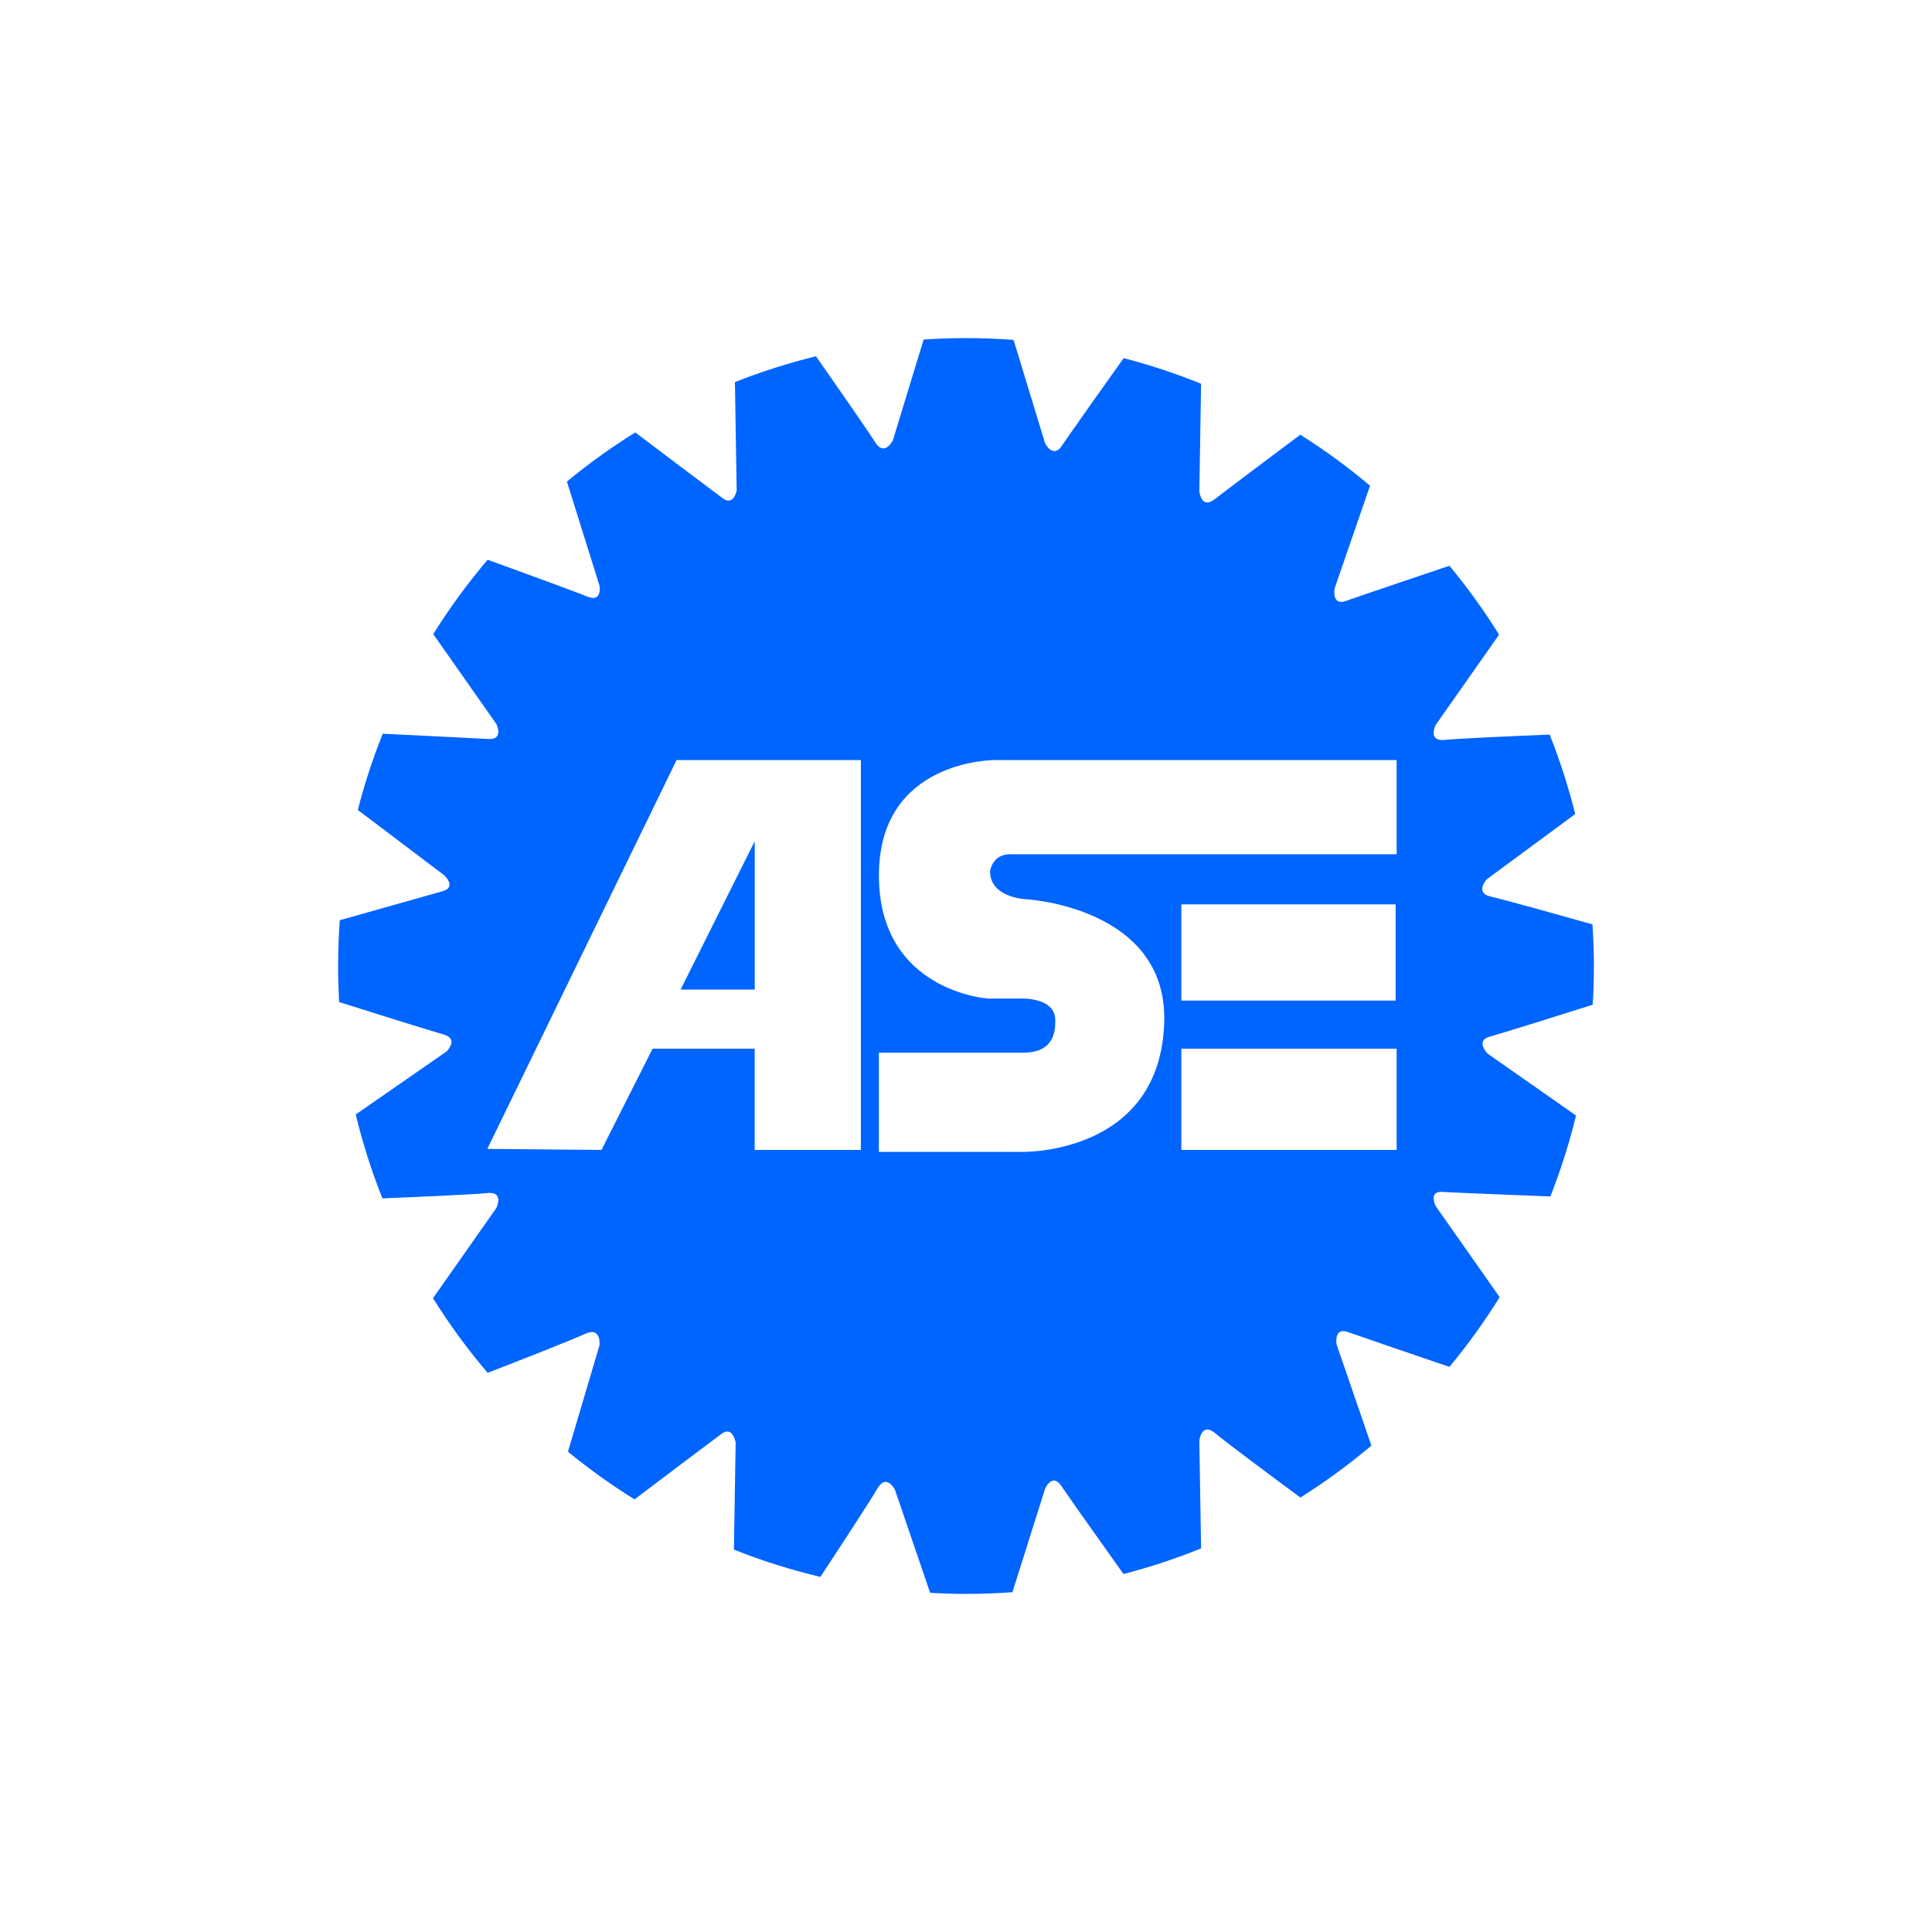 <svg width="40" height="40" viewBox="0 0 40 40" fill="none" xmlns="http://www.w3.org/2000/svg">
<path d="M15.626 17.417L14.091 20.488H15.626V17.417Z" fill="#0064FF"/>
<path fill-rule="evenodd" clip-rule="evenodd" d="M20 33C20.323 33 20.644 32.988 20.961 32.965L21.638 30.821C21.638 30.821 21.783 30.489 21.97 30.759C22.131 31.001 22.917 32.106 23.26 32.588C23.807 32.447 24.344 32.27 24.867 32.058L24.831 29.825C24.831 29.825 24.873 29.452 25.142 29.659C25.367 29.852 26.446 30.652 26.924 31.005C27.438 30.681 27.929 30.322 28.393 29.929L27.672 27.833C27.672 27.833 27.609 27.46 27.921 27.584C28.192 27.68 29.446 28.108 30.009 28.3C30.388 27.843 30.736 27.361 31.049 26.856L29.724 24.97C29.724 24.97 29.558 24.638 29.89 24.679C30.176 24.695 31.497 24.748 32.099 24.771C32.314 24.226 32.491 23.666 32.63 23.096L30.802 21.816C30.802 21.816 30.532 21.546 30.844 21.463C31.132 21.383 32.408 20.982 32.975 20.802C32.992 20.539 33 20.275 33 20.011C33 19.717 32.989 19.426 32.97 19.138C32.386 18.973 31.128 18.621 30.844 18.558C30.533 18.475 30.782 18.205 30.782 18.205L32.613 16.854C32.474 16.294 32.297 15.745 32.084 15.209C31.476 15.234 30.174 15.289 29.89 15.321C29.558 15.342 29.724 15.01 29.724 15.01L31.037 13.14C30.727 12.642 30.384 12.165 30.009 11.713C29.453 11.901 28.154 12.339 27.879 12.437C27.568 12.561 27.63 12.188 27.63 12.188L28.365 10.056C27.908 9.671 27.426 9.318 26.922 9C26.442 9.359 25.366 10.165 25.142 10.341C24.872 10.548 24.831 10.175 24.831 10.175L24.867 7.945C24.345 7.734 23.81 7.556 23.264 7.415C22.913 7.908 22.149 8.982 21.991 9.22C21.804 9.511 21.638 9.179 21.638 9.179L20.985 7.037C20.657 7.012 20.329 7 20 7C19.707 7 19.415 7.01 19.123 7.03L18.486 9.116C18.486 9.116 18.321 9.448 18.134 9.179C17.978 8.929 17.246 7.879 16.894 7.376C16.323 7.516 15.762 7.695 15.216 7.911L15.252 10.154C15.252 10.154 15.19 10.507 14.941 10.299C14.7 10.122 13.625 9.31 13.153 8.953C12.659 9.26 12.186 9.6 11.737 9.97L12.412 12.125C12.412 12.125 12.474 12.478 12.163 12.353C11.895 12.243 10.669 11.797 10.096 11.589C9.683 12.074 9.307 12.589 8.97 13.129L10.276 14.989C10.276 14.989 10.442 15.321 10.11 15.3C9.827 15.284 8.535 15.221 7.924 15.191C7.718 15.705 7.546 16.232 7.408 16.769L9.198 18.122C9.198 18.122 9.467 18.371 9.156 18.454C8.925 18.518 8.049 18.766 7.416 18.945L7.035 19.052C7.012 19.371 7 19.69 7 20.01C7 20.257 7.008 20.503 7.021 20.746C7.563 20.918 8.902 21.339 9.198 21.421C9.509 21.525 9.239 21.774 9.239 21.774L7.365 23.074C7.508 23.665 7.692 24.246 7.917 24.811C8.526 24.786 9.826 24.731 10.11 24.699C10.442 24.678 10.276 25.011 10.276 25.011L8.965 26.878C9.303 27.42 9.682 27.937 10.096 28.423C10.665 28.203 11.874 27.73 12.142 27.604C12.453 27.48 12.412 27.853 12.412 27.853L11.759 30.056C12.196 30.414 12.657 30.744 13.137 31.043C13.611 30.684 14.68 29.877 14.92 29.7C15.169 29.493 15.231 29.866 15.231 29.866L15.195 32.083C15.777 32.315 16.376 32.503 16.985 32.648C17.322 32.136 18.034 31.051 18.176 30.8C18.362 30.51 18.528 30.842 18.528 30.842L19.258 32.978C19.504 32.992 19.751 33 20 33ZM24.458 23.808H28.916V21.712H24.458V23.808ZM24.458 20.716H28.895V18.724H24.458V20.716ZM10.089 23.787L14.008 15.736H17.823V23.808H15.625V21.712H13.511L12.453 23.808L10.089 23.787ZM20.602 15.736C20.602 15.736 18.197 15.715 18.197 18.122C18.197 20.529 20.456 20.674 20.456 20.674H21.161C21.161 20.674 21.825 20.654 21.846 21.09C21.887 21.795 21.348 21.795 21.141 21.795H18.196V23.849H21.14C21.14 23.849 24.043 23.932 24.105 21.131C24.147 18.786 21.265 18.62 21.265 18.62C21.265 18.62 20.498 18.599 20.498 18.039C20.498 18.039 20.54 17.686 20.912 17.686H28.916V15.736L20.602 15.736Z" fill="#0064FF"/>
</svg>
